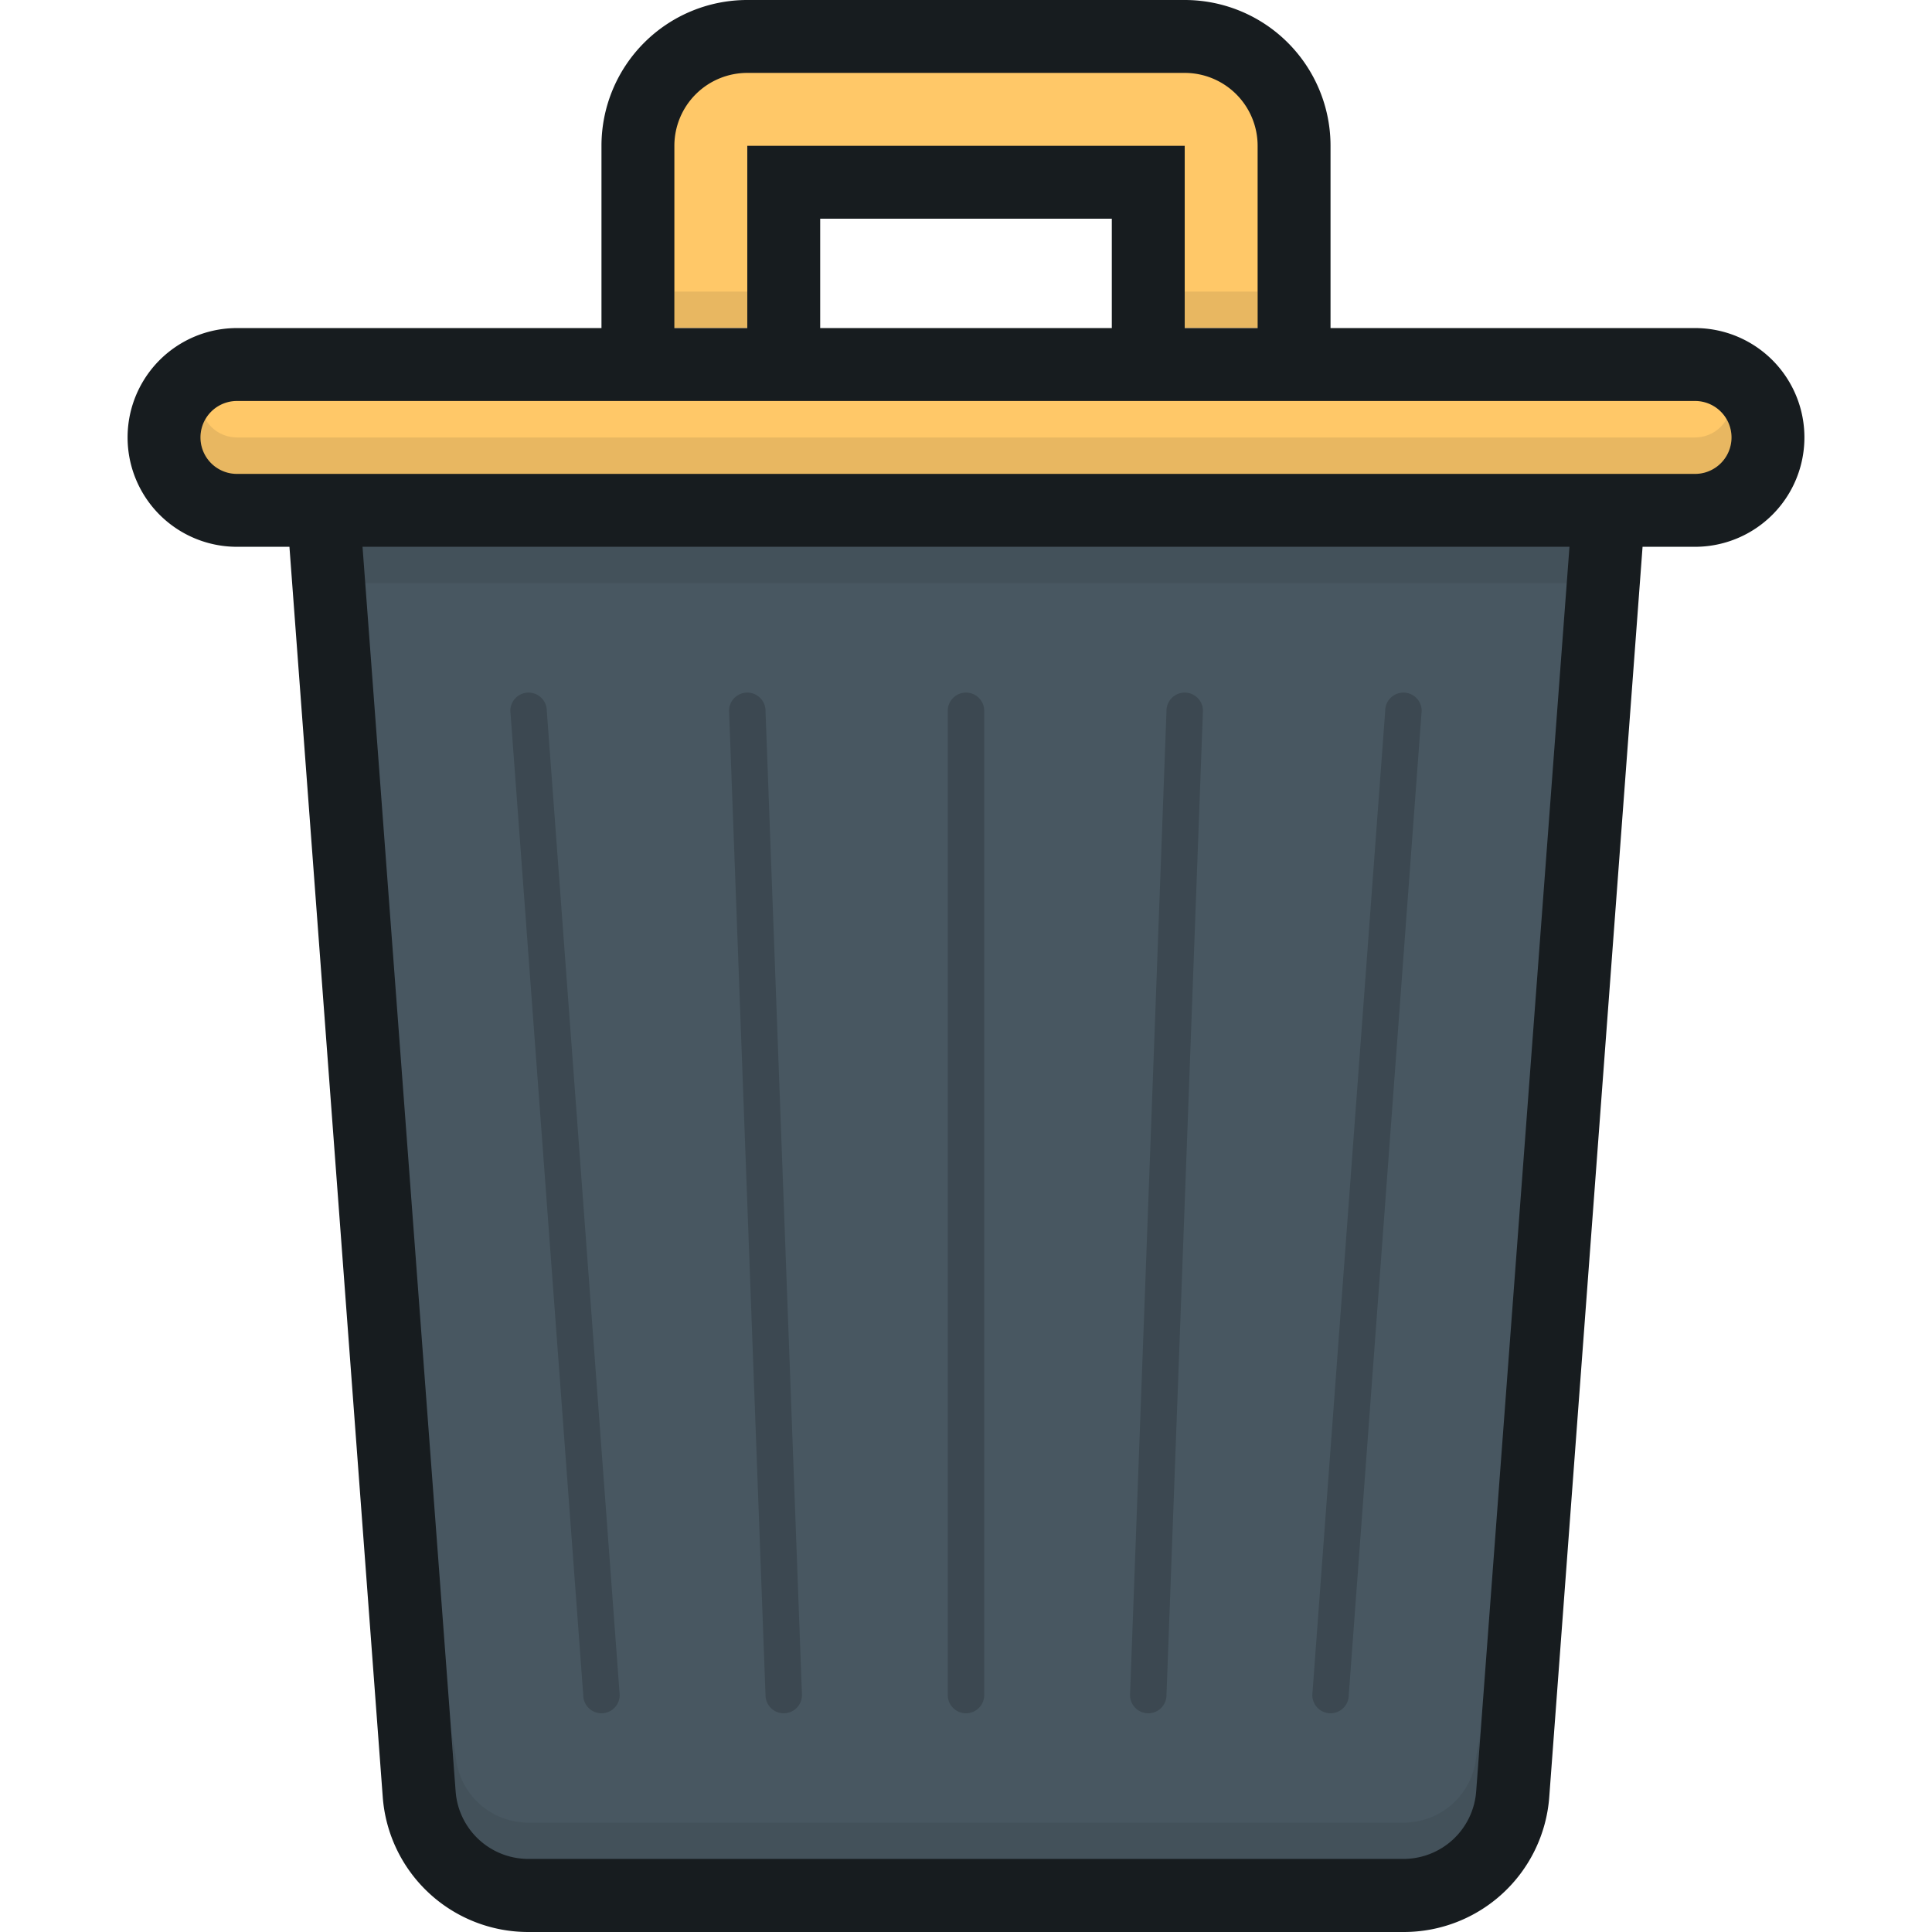 <svg xmlns="http://www.w3.org/2000/svg" viewBox="0 0 106 106"><defs><style>.cls-1{fill:#485761;}.cls-2{fill:#ffc868;}.cls-3{opacity:0.25;}.cls-4{fill:#171c1f;}.cls-5{opacity:0.1;}</style></defs><title>trash</title><g id="Trash"><g id="Fill"><path class="cls-1" d="M18,28l5,68a8,8,0,0,0,8,8H75a8,8,0,0,0,8-8l5-68Z"/></g><g id="White"><path class="cls-2" d="M43,10H63v8h8V8a6,6,0,0,0-6-6H41a6,6,0,0,0-6,6V18h8ZM93,20H13a4,4,0,0,0,0,8H93a4,4,0,0,0,0-8Z"/></g><g id="Inner_Lines" data-name="Inner Lines" class="cls-3"><path class="cls-4" d="M41,38a1,1,0,0,0-1,1l2,54a1,1,0,1,0,2,0L42,39A1,1,0,0,0,41,38ZM29,38a1,1,0,0,0-1,1l4,54a1,1,0,1,0,2,0L30,39A1,1,0,0,0,29,38Zm24,0a1,1,0,0,0-1,1V93a1,1,0,1,0,2,0V39A1,1,0,0,0,53,38Zm24,0a1,1,0,0,0-1,1L72,93a1,1,0,1,0,2,0l4-54A1,1,0,0,0,77,38ZM65,38a1,1,0,0,0-1,1L62,93a1,1,0,1,0,2,0l2-54A1,1,0,0,0,65,38Z"/></g><g id="Shadows" class="cls-5"><path class="cls-4" d="M69,16H65v2h4ZM41,16H37v2h4Zm36,84H29a4,4,0,0,1-4-3.7L24.77,95,25,98.3a4,4,0,0,0,4,3.7H77a4,4,0,0,0,4-3.7l.24-3.3L81,96.3A4,4,0,0,1,77,100ZM19,32H87V30H19Zm75.73-9A2,2,0,0,1,93,24H13a2,2,0,0,1-1.73-1A2,2,0,0,0,13,26H93a2,2,0,0,0,1.73-3Z"/></g><g id="Outline"><path class="cls-4" d="M93,18H73V8a8,8,0,0,0-8-8H41a8,8,0,0,0-8,8V18H13a6,6,0,1,0,0,12h2.88L21,98.6h0a8,8,0,0,0,8,7.4H77a8,8,0,0,0,8-7.4h0L90.12,30H93a6,6,0,1,0,0-12ZM37,8a4,4,0,0,1,4-4H65a4,4,0,0,1,4,4V18H65V8H41V18H37Zm24,4v6H45V12ZM81.29,94.29h0l-.3,4a4,4,0,0,1-4,3.7H29a4,4,0,0,1-4-3.7l-.3-4h0L19.89,30H86.11ZM93,26H13a2,2,0,1,1,0-4H93a2,2,0,1,1,0,4Z"/></g></g></svg>